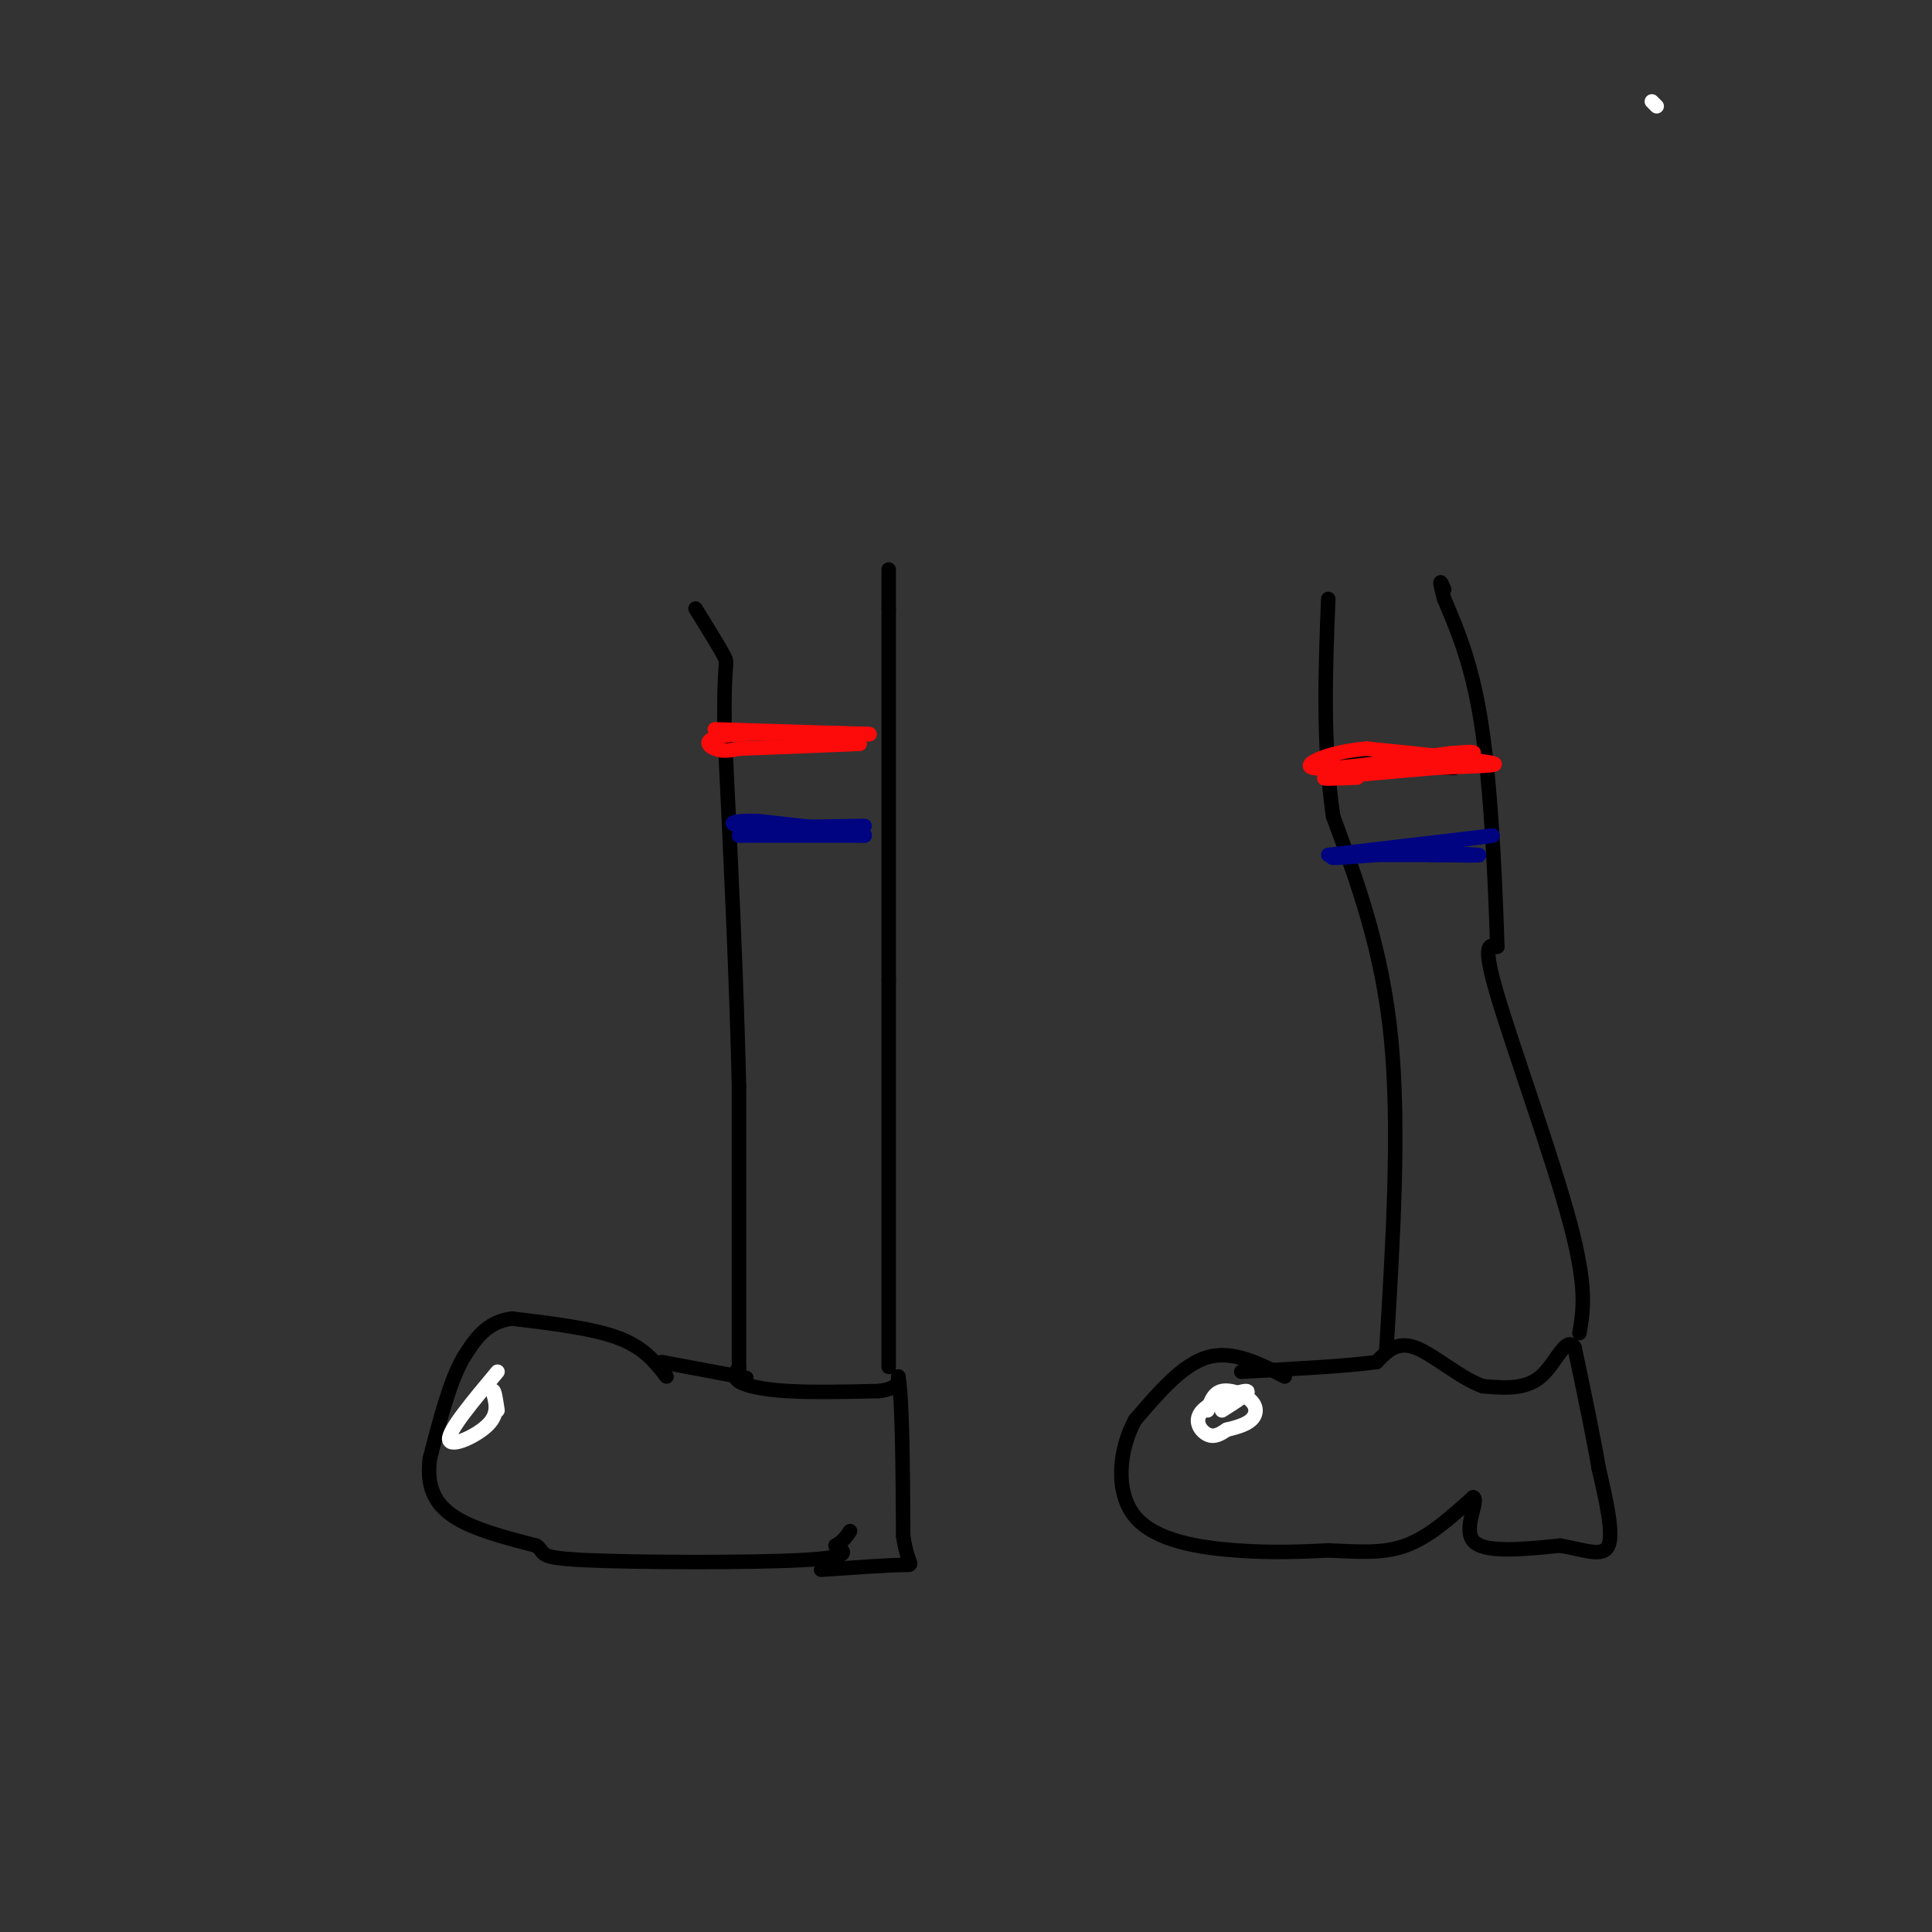 <svg viewBox='0 0 400 400' version='1.1' xmlns='http://www.w3.org/2000/svg' xmlns:xlink='http://www.w3.org/1999/xlink'><rect x="0" y="0" width="400" height="400" fill="#333333" stroke="none"/><g fill='none' stroke='rgb(0,0,0)' stroke-width='3' stroke-linecap='round' stroke-linejoin='round'><path d='M138,285c-2.333,-3.000 -4.667,-6.000 -10,-8c-5.333,-2.000 -13.667,-3.000 -22,-4'/><path d='M106,273c-5.333,0.667 -7.667,4.333 -10,8'/><path d='M96,281c-2.833,4.833 -4.917,12.917 -7,21'/><path d='M89,302c-0.733,5.667 0.933,9.333 5,12c4.067,2.667 10.533,4.333 17,6'/><path d='M111,320c2.298,1.571 -0.458,2.500 10,3c10.458,0.500 34.131,0.571 45,0c10.869,-0.571 8.935,-1.786 7,-3'/><path d='M173,320c1.667,-1.000 2.333,-2.000 3,-3'/><path d='M137,282c0.000,0.000 16.000,3.000 16,3'/><path d='M153,285c2.667,0.500 1.333,0.250 0,0'/><path d='M153,283c-0.689,1.044 -1.378,2.089 0,3c1.378,0.911 4.822,1.689 10,2c5.178,0.311 12.089,0.156 19,0'/><path d='M182,288c3.833,-0.500 3.917,-1.750 4,-3'/><path d='M186,285c0.833,5.000 0.917,19.000 1,33'/><path d='M187,318c0.911,6.422 2.689,5.978 0,6c-2.689,0.022 -9.844,0.511 -17,1'/><path d='M266,285c-5.417,-2.750 -10.833,-5.500 -16,-4c-5.167,1.500 -10.083,7.250 -15,13'/><path d='M235,294c-3.345,6.119 -4.208,14.917 0,20c4.208,5.083 13.488,6.452 21,7c7.512,0.548 13.256,0.274 19,0'/><path d='M275,321c5.889,0.222 11.111,0.778 16,-1c4.889,-1.778 9.444,-5.889 14,-10'/><path d='M305,310c1.378,0.400 -2.178,6.400 0,9c2.178,2.600 10.089,1.800 18,1'/><path d='M323,320c5.111,0.867 8.889,2.533 10,0c1.111,-2.533 -0.444,-9.267 -2,-16'/><path d='M331,304c-1.167,-6.833 -3.083,-15.917 -5,-25'/><path d='M326,279c-1.800,-2.644 -3.800,3.244 -7,6c-3.200,2.756 -7.600,2.378 -12,2'/><path d='M307,287c-4.622,-1.600 -10.178,-6.600 -14,-8c-3.822,-1.400 -5.911,0.800 -8,3'/><path d='M285,282c-6.000,0.833 -17.000,1.417 -28,2'/><path d='M153,285c0.000,0.000 0.000,-60.000 0,-60'/><path d='M153,225c-0.500,-22.333 -1.750,-48.167 -3,-74'/><path d='M150,151c-0.200,-14.400 0.800,-13.400 0,-15c-0.800,-1.600 -3.400,-5.800 -6,-10'/><path d='M184,283c0.000,0.000 0.000,-80.000 0,-80'/><path d='M184,203c0.000,-26.167 0.000,-51.583 0,-77'/><path d='M184,126c0.000,-13.167 0.000,-7.583 0,-2'/><path d='M287,280c1.417,-23.250 2.833,-46.500 1,-65c-1.833,-18.500 -6.917,-32.250 -12,-46'/><path d='M276,169c-2.167,-15.167 -1.583,-30.083 -1,-45'/><path d='M327,276c0.822,-4.711 1.644,-9.422 -2,-23c-3.644,-13.578 -11.756,-36.022 -15,-47c-3.244,-10.978 -1.622,-10.489 0,-10'/><path d='M310,196c-0.311,-10.089 -1.089,-30.311 -3,-44c-1.911,-13.689 -4.956,-20.844 -8,-28'/><path d='M299,124c-1.333,-5.000 -0.667,-3.500 0,-2'/><path d='M275,158c0.000,0.000 26.000,1.000 26,1'/><path d='M301,159c0.500,-0.333 -11.250,-1.667 -23,-3'/></g>
<g fill='none' stroke='rgb(253,10,10)' stroke-width='3' stroke-linecap='round' stroke-linejoin='round'><path d='M281,161c-4.333,0.167 -8.667,0.333 -6,0c2.667,-0.333 12.333,-1.167 22,-2'/><path d='M297,159c7.244,-0.400 14.356,-0.400 12,-1c-2.356,-0.600 -14.178,-1.800 -26,-3'/><path d='M283,155c-7.733,0.556 -14.067,3.444 -11,4c3.067,0.556 15.533,-1.222 28,-3'/><path d='M300,156c5.500,-0.500 5.250,-0.250 5,0'/><path d='M148,151c0.000,0.000 32.000,1.000 32,1'/><path d='M180,152c-0.798,-0.024 -18.792,-0.583 -27,0c-8.208,0.583 -6.631,2.310 -5,3c1.631,0.690 3.315,0.345 5,0'/><path d='M153,155c5.000,-0.167 15.000,-0.583 25,-1'/></g>
<g fill='none' stroke='rgb(0,4,129)' stroke-width='3' stroke-linecap='round' stroke-linejoin='round'><path d='M153,173c0.000,0.000 26.000,0.000 26,0'/><path d='M179,173c0.667,-0.500 -10.667,-1.750 -22,-3'/><path d='M157,170c-5.200,-0.244 -7.200,0.644 -3,1c4.200,0.356 14.600,0.178 25,0'/><path d='M275,177c0.000,0.000 34.000,-4.000 34,-4'/><path d='M309,173c-1.644,0.267 -22.756,2.933 -30,4c-7.244,1.067 -0.622,0.533 6,0'/><path d='M285,177c3.500,0.000 9.250,0.000 15,0'/></g>
<g fill='none' stroke='rgb(255,255,255)' stroke-width='3' stroke-linecap='round' stroke-linejoin='round'><path d='M342,21c0.000,0.000 1.000,1.000 1,1'/><path d='M253,292c3.137,-1.988 6.274,-3.976 5,-4c-1.274,-0.024 -6.958,1.917 -9,4c-2.042,2.083 -0.440,4.310 1,5c1.440,0.690 2.720,-0.155 4,-1'/><path d='M254,296c1.665,-0.410 3.828,-0.935 5,-2c1.172,-1.065 1.354,-2.671 0,-4c-1.354,-1.329 -4.244,-2.380 -6,-2c-1.756,0.380 -2.378,2.190 -3,4'/><path d='M103,284c-5.089,6.089 -10.178,12.178 -10,14c0.178,1.822 5.622,-0.622 8,-3c2.378,-2.378 1.689,-4.689 1,-7'/><path d='M102,288c0.333,-0.500 0.667,1.750 1,4'/></g>
<g fill='none' stroke='rgb(0,4,129)' stroke-width='3' stroke-linecap='round' stroke-linejoin='round'><path d='M286,176c9.167,0.417 18.333,0.833 20,1c1.667,0.167 -4.167,0.083 -10,0'/></g>
</svg>